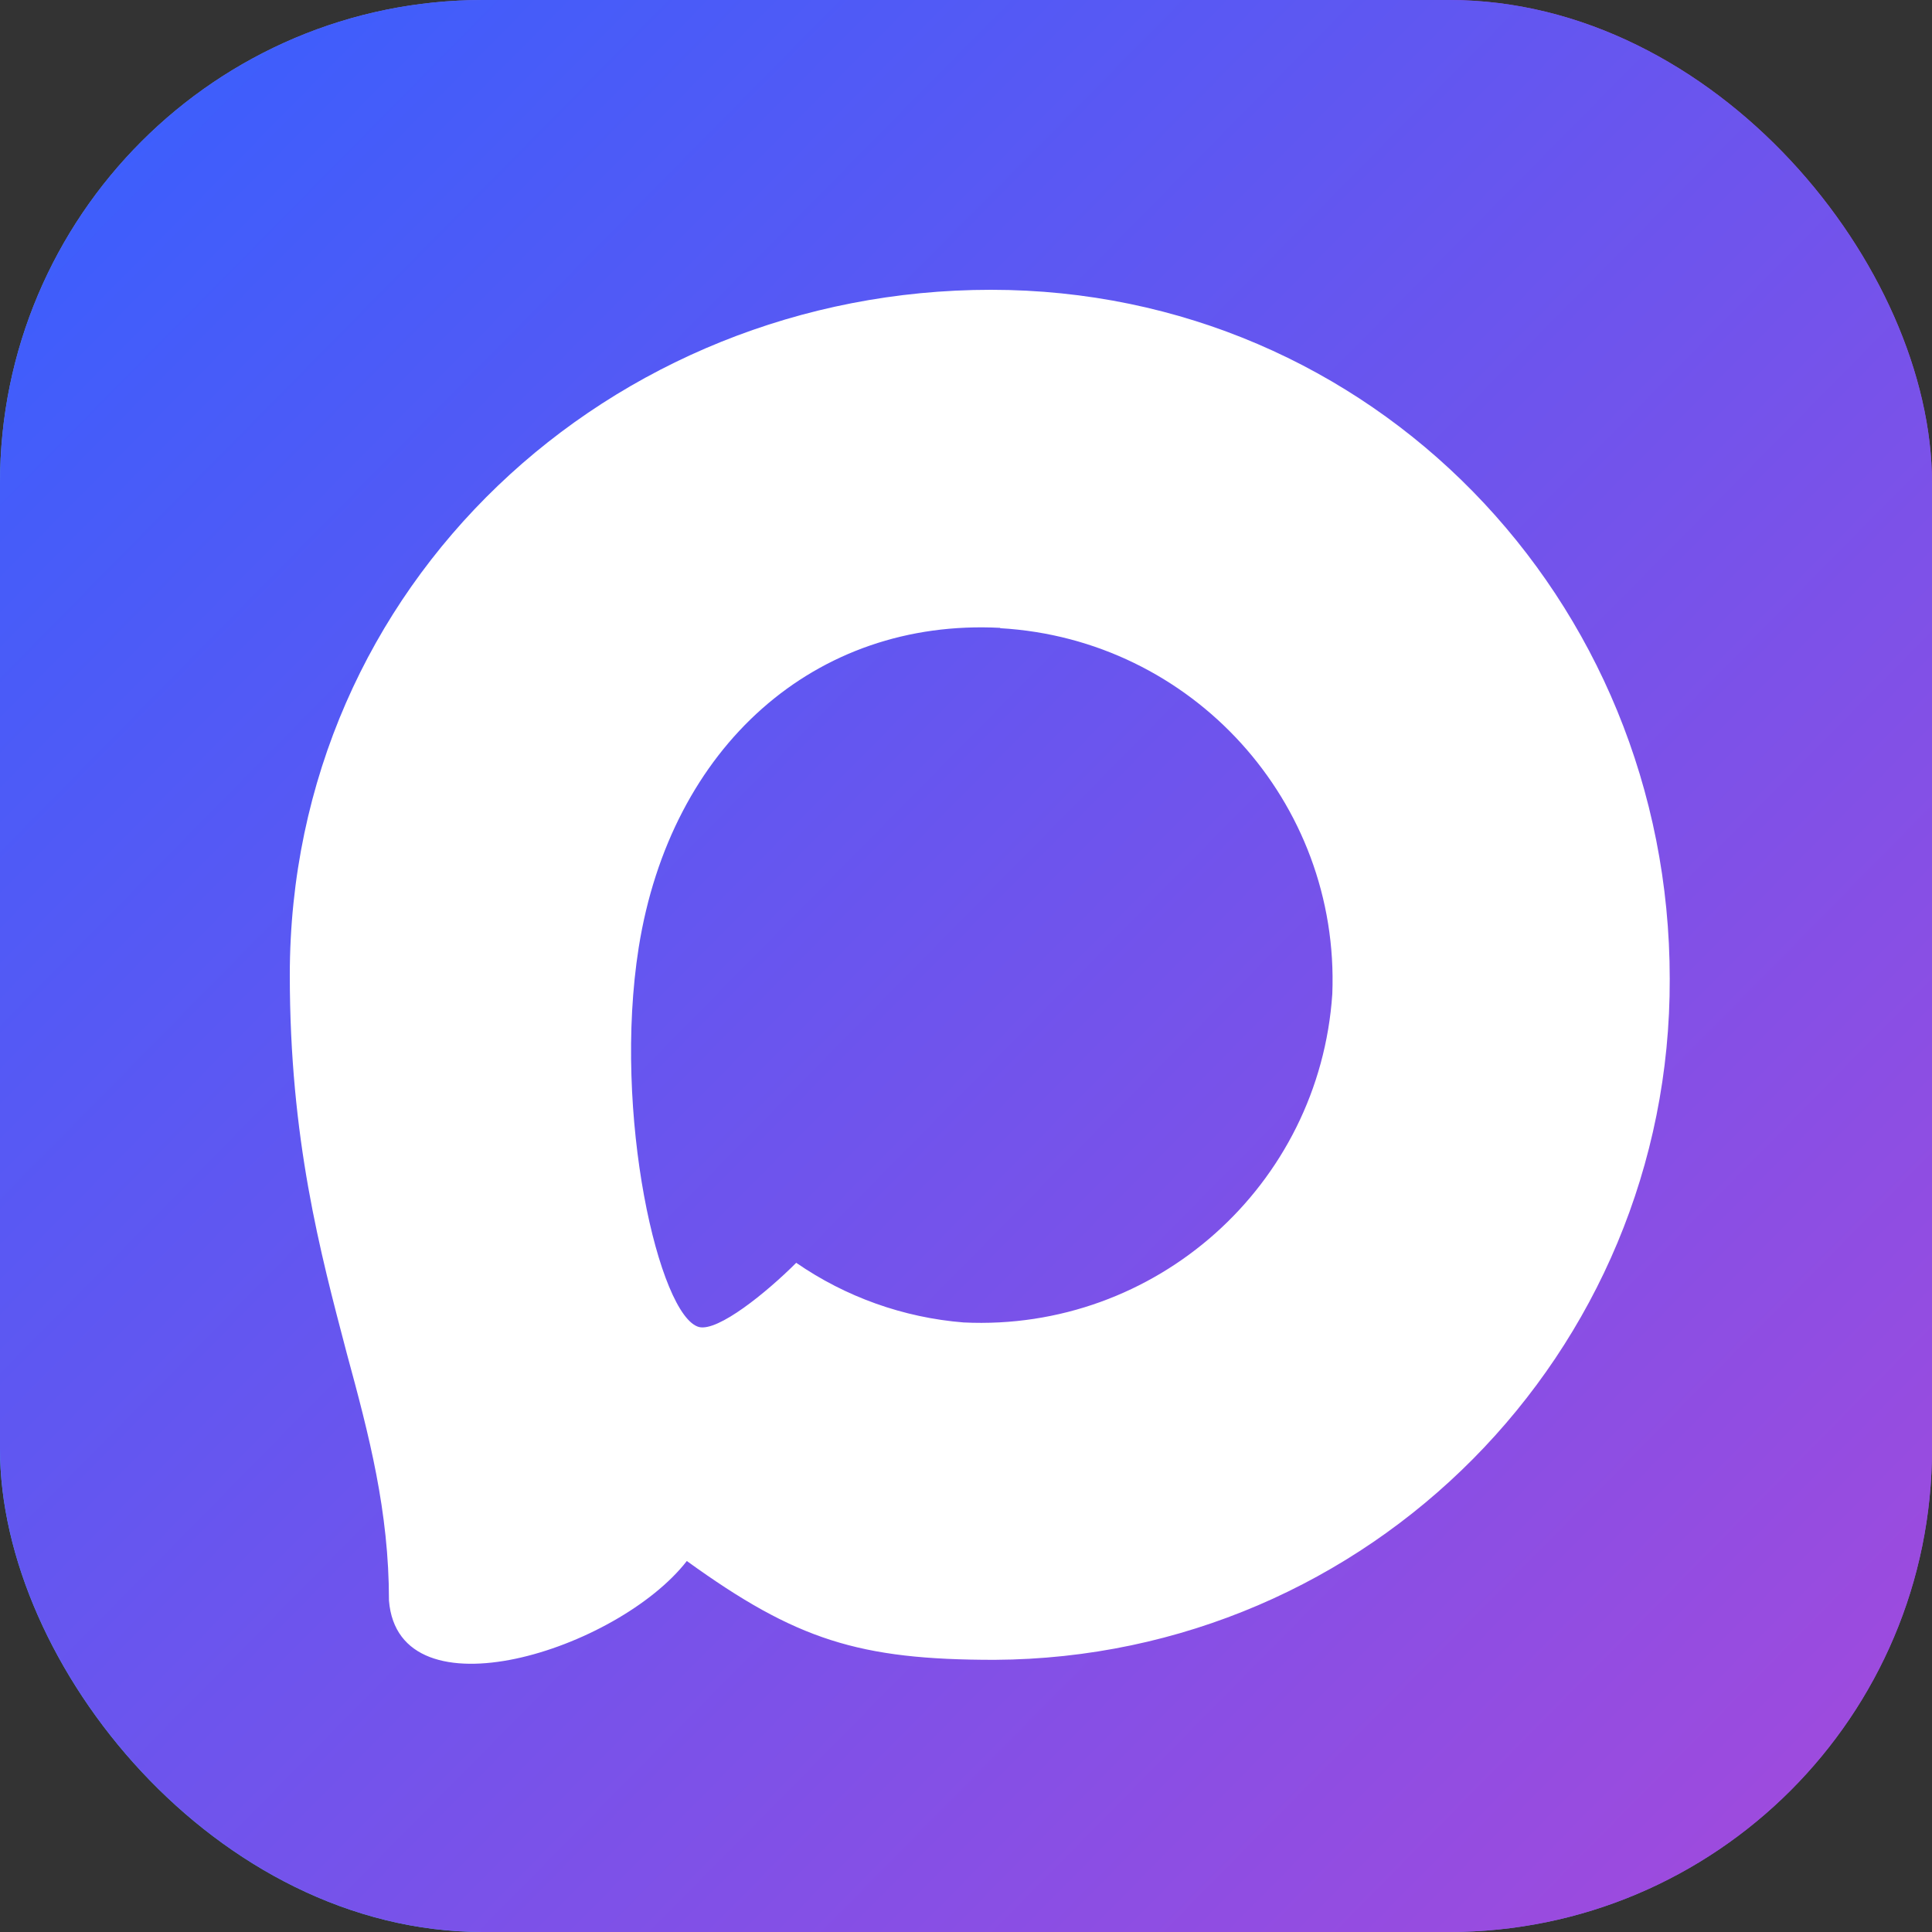 <?xml version="1.0" encoding="UTF-8"?> <svg xmlns="http://www.w3.org/2000/svg" width="40" height="40" viewBox="0 0 40 40" fill="none"><rect x="0" y="0" width="40" height="40" fill="#333333" stroke="none"/><rect width="40" height="40" rx="10" fill="url(#paint0_linear_485_17)"></rect><rect width="40" height="40" rx="10" fill="url(#paint1_linear_485_17)"></rect><path fill-rule="evenodd" clip-rule="evenodd" d="M20.592 34.365C17.788 34.365 16.485 33.956 14.22 32.319C12.788 34.161 8.251 35.6 8.053 33.137C8.053 31.289 7.644 29.726 7.18 28.021C6.628 25.92 6 23.58 6 20.189C6 12.092 12.645 6 20.517 6C28.396 6 34.57 12.392 34.57 20.265C34.596 28.015 28.343 34.324 20.592 34.365ZM20.708 12.999C16.874 12.801 13.886 15.455 13.224 19.616C12.679 23.061 13.647 27.257 14.473 27.475C14.868 27.571 15.864 26.766 16.485 26.145C17.512 26.854 18.707 27.28 19.951 27.38C23.923 27.571 27.318 24.547 27.584 20.578C27.74 16.602 24.681 13.234 20.708 13.006L20.708 12.999Z" fill="white"></path><defs><linearGradient id="paint0_linear_485_17" x1="40" y1="18.5" x2="-1.19209e-06" y2="40" gradientUnits="userSpaceOnUse"><stop stop-color="#A04ADD"></stop><stop offset="1" stop-color="#3BBEFD"></stop></linearGradient><linearGradient id="paint1_linear_485_17" x1="2" y1="3" x2="38" y2="38.5" gradientUnits="userSpaceOnUse"><stop stop-color="#3D5EFC"></stop><stop offset="1" stop-color="#A04ADD"></stop></linearGradient></defs></svg> 